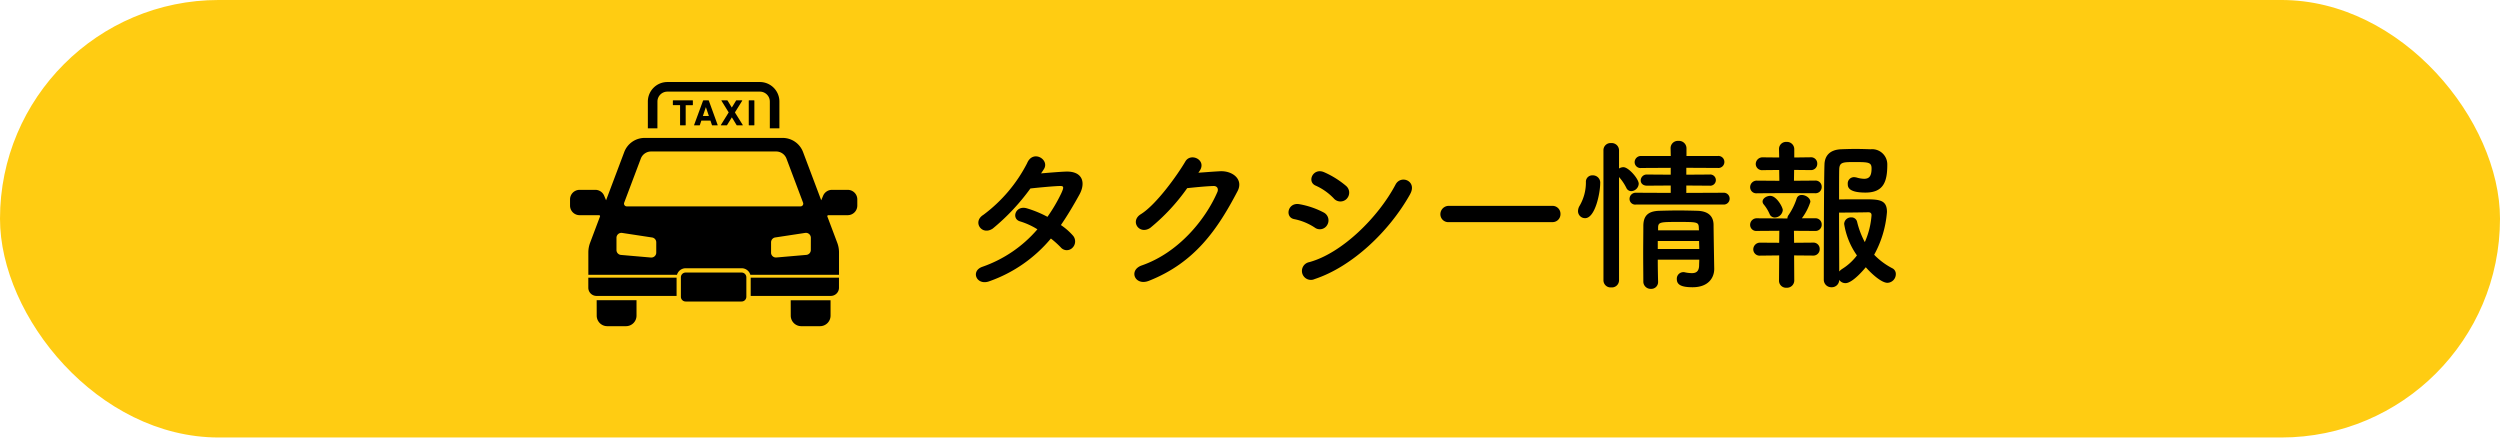 <svg xmlns="http://www.w3.org/2000/svg" width="320" height="56" viewBox="0 0 320 56">
  <g id="グループ_71" data-name="グループ 71" transform="translate(1256 -8183)">
    <g id="pc_taxi_bn02" transform="translate(-1731.335 -225.397)">
      <rect id="長方形_4646" data-name="長方形 4646" width="320" height="56" rx="28" transform="translate(475.335 8408.396)" fill="#ffcc12"/>
      <g id="グループ_63" data-name="グループ 63" transform="translate(548.298 8418.901)">
        <path id="パス_44" data-name="パス 44" d="M-48.321-4.83A11.969,11.969,0,0,1-47.061-3.7a1.008,1.008,0,0,0,1.491.063,1.138,1.138,0,0,0,.042-1.6A7.933,7.933,0,0,0-47.04-6.552c.819-1.2,1.6-2.5,2.373-3.906.819-1.491.441-3-1.722-2.94-1.008.042-2.163.147-3.192.231q.22-.315.378-.567c.735-1.218-1.428-2.52-2.163-.735a19.069,19.069,0,0,1-5.607,6.615c-1.428.882-.189,2.709,1.218,1.743a27.346,27.346,0,0,0,4.809-5.124c.714-.084,2.877-.294,3.717-.315.546-.021.63.084.231.945a20.639,20.639,0,0,1-1.764,3,13.9,13.9,0,0,0-2.646-1.092c-1.47-.42-2.016,1.365-.84,1.68a9.192,9.192,0,0,1,2.2,1.008,16.351,16.351,0,0,1-7.014,4.788c-1.6.525-.777,2.5.9,1.848A18.07,18.07,0,0,0-48.321-4.83ZM-29.3-13.461c.987-1.407-1.113-2.415-1.806-1.239-.966,1.659-3.7,5.523-5.712,6.762C-38.241-7.056-37-5.25-35.6-6.195a25.462,25.462,0,0,0,4.725-5.082c.945-.1,2.478-.252,3.36-.273.5-.021.672.378.5.777C-28.56-7.2-32.025-3-36.687-1.386c-1.743.609-.882,2.667.9,1.974,5.9-2.331,8.8-6.594,11.361-11.487.777-1.491-.63-2.625-2.247-2.541-.84.042-1.869.126-2.772.189Zm18.858,3.528a1.131,1.131,0,0,0-.105-1.638,11.487,11.487,0,0,0-2.793-1.743c-1.428-.63-2.268,1.239-1.071,1.722a7.352,7.352,0,0,1,2.289,1.617A1.121,1.121,0,0,0-10.437-9.933Zm8.106-.588c.924-1.659-1.176-2.52-1.869-1.218-2.2,4.179-6.867,8.8-11.046,9.933A1.146,1.146,0,1,0-14.553.357C-9.786-1.218-5.019-5.712-2.331-10.521Zm-10.6,3.927a1.135,1.135,0,0,0-.483-1.575,10.621,10.621,0,0,0-3.066-1.05c-1.533-.294-1.932,1.7-.672,1.911a7.364,7.364,0,0,1,2.6,1.071A1.087,1.087,0,0,0-12.936-6.594Zm28.77-.336a1.014,1.014,0,0,0,1.071-1.029,1.018,1.018,0,0,0-1.071-1.05H2.646A1.071,1.071,0,0,0,1.533-7.938,1.011,1.011,0,0,0,2.646-6.93ZM37.758-9.177a.75.75,0,0,0,.8-.756.75.75,0,0,0-.8-.756l-4.746.021v-.945l2.982.021a.719.719,0,0,0,.8-.714.719.719,0,0,0-.8-.714L33.012-13v-.882l4.032.021a.767.767,0,0,0,.84-.777.763.763,0,0,0-.84-.756H33.033V-16.4A.955.955,0,0,0,32-17.325.925.925,0,0,0,31-16.4l.021,1.008H27.258a.8.8,0,0,0-.861.8.756.756,0,0,0,.861.735l3.759-.021V-13l-3.024-.021a.769.769,0,0,0-.819.756c0,.336.252.672.819.672l3.024-.021v.945l-4.452-.021a.789.789,0,0,0-.819.8.726.726,0,0,0,.819.714ZM34.671-2.121c0,.252-.021.525-.021.756-.021.777-.42.966-.924.966a4.414,4.414,0,0,1-.9-.105.581.581,0,0,0-.189-.021.837.837,0,0,0-.84.882c0,.693.5,1.05,2.016,1.05,2.121,0,2.772-1.323,2.772-2.331V-.966S36.5-5.922,36.5-6.594c-.021-1.092-.672-1.743-2.079-1.785-.756-.021-1.6-.042-2.436-.042-.819,0-1.659.021-2.415.042-1.554.042-2.037.735-2.058,1.89,0,1.113-.021,2.331-.021,3.57S27.51-.441,27.51.714a.934.934,0,0,0,.966.9A.869.869,0,0,0,29.4.735V.714c-.021-.861-.042-1.848-.042-2.835ZM22.407.546a.911.911,0,0,0,.987.882A.917.917,0,0,0,24.4.546V-12.7a6.257,6.257,0,0,1,.945,1.407.692.692,0,0,0,.609.4,1,1,0,0,0,.966-.945c0-.63-1.3-2.121-1.953-2.121a1.056,1.056,0,0,0-.567.168v-2.331a.937.937,0,0,0-1.008-.924.908.908,0,0,0-.987.924Zm-2.352-7.98c1.3,0,1.932-3.255,1.932-4.431a.935.935,0,0,0-.966-1.05.814.814,0,0,0-.861.861,5.913,5.913,0,0,1-.8,3.024,1.375,1.375,0,0,0-.21.693A.9.9,0,0,0,20.055-7.434ZM34.629-5.88H29.4V-6.3c.042-.63.336-.651,2.52-.651,2.394,0,2.646,0,2.688.651Zm.021,1.365c0,.336.021.693.021,1.029H29.358V-4.515Zm21.336,3.36c.693.8,1.995,1.995,2.772,1.995A1.111,1.111,0,0,0,59.829-.273a.807.807,0,0,0-.462-.756,8.962,8.962,0,0,1-2.31-1.722,13.457,13.457,0,0,0,1.638-5.481c0-1.6-1.05-1.617-3-1.617-1.071,0-2.394,0-3.129.021,0-1.869,0-3.381.021-3.906.042-.882.525-.882,1.953-.882,1.785,0,2.184.021,2.184.819,0,1.029-.336,1.323-.966,1.323a3.734,3.734,0,0,1-.966-.168,1.621,1.621,0,0,0-.315-.042.8.8,0,0,0-.8.861c0,.357.021,1.113,2.268,1.113,2.331,0,2.793-1.428,2.793-3.57A1.944,1.944,0,0,0,56.6-16.254c-.588-.021-1.26-.042-1.932-.042-.651,0-1.3.021-1.848.042-1.449.063-2.079.84-2.121,1.911C50.61-12.1,50.61.42,50.61.42a.958.958,0,0,0,.987.987.947.947,0,0,0,.987-.945.956.956,0,0,0,.8.42C54.327.882,55.881-1.029,55.986-1.155ZM49.5-10.626a.787.787,0,0,0,.84-.819.782.782,0,0,0-.84-.8l-2.709.021.021-1.386,2.1.021a.8.8,0,0,0,.861-.819.793.793,0,0,0-.861-.819L46.83-15.2v-1.071a.931.931,0,0,0-.987-.924.9.9,0,0,0-.966.9v.021L44.9-15.2l-2.1-.021a.861.861,0,0,0-.9.861.8.8,0,0,0,.9.777l2.1-.021.021,1.386-2.856-.021a.839.839,0,0,0-.882.84.781.781,0,0,0,.882.777l3.759-.021ZM45.36-8.463c0-.378-.8-1.827-1.6-1.827-.462,0-.987.315-.987.735a.609.609,0,0,0,.126.336,5.136,5.136,0,0,1,.777,1.26.7.7,0,0,0,.651.441A1.046,1.046,0,0,0,45.36-8.463Zm3.864,5.817a.809.809,0,0,0,.861-.84.8.8,0,0,0-.861-.819l-2.415.021-.021-1.533L49.5-5.8a.787.787,0,0,0,.84-.819.782.782,0,0,0-.84-.8H47.8a7.1,7.1,0,0,0,1.092-2.1c0-.5-.609-.882-1.092-.882a.638.638,0,0,0-.651.42,8.311,8.311,0,0,1-1.029,2.121.739.739,0,0,0-.168.462H45.8l-3.738-.021a.839.839,0,0,0-.882.84.781.781,0,0,0,.882.777l2.856-.021L44.9-4.284,42.483-4.3a.861.861,0,0,0-.9.861.814.814,0,0,0,.9.8L44.9-2.667,44.877.546a.9.9,0,0,0,.966.924A.931.931,0,0,0,46.83.546l-.021-3.213Zm5.628-.021A6.948,6.948,0,0,1,52.941-.924a1.811,1.811,0,0,0-.357.315c0-1.575-.021-4.7-.021-7.539.945,0,2.919-.021,3.738-.042.147,0,.42.021.42.378a10.291,10.291,0,0,1-.861,3.444,10.843,10.843,0,0,1-.987-2.6.735.735,0,0,0-.756-.567.869.869,0,0,0-.9.84A9.547,9.547,0,0,0,54.852-2.667Z" transform="translate(109.873 24.856)"/>
        <g id="グループ_62" data-name="グループ 62" transform="translate(0 0)">
          <path id="パス_29" data-name="パス 29" d="M234.143,216.907a1.35,1.35,0,0,0,1.349,1.349h2.4a1.348,1.348,0,0,0,1.346-1.347v-1.975h-5.1Z" transform="translate(-230.727 -187.009)"/>
          <path id="パス_30" data-name="パス 30" d="M259.841,216.907a1.349,1.349,0,0,0,1.347,1.349h2.4a1.349,1.349,0,0,0,1.348-1.348h0v-1.973h-5.1Z" transform="translate(-231.588 -187.009)"/>
          <path id="パス_31" data-name="パス 31" d="M266.151,200.086h-2.014a1.226,1.226,0,0,0-1.13.749l-.245.585-2.329-6.181a2.79,2.79,0,0,0-2.61-1.8h-17.66a2.79,2.79,0,0,0-2.61,1.8l-2.329,6.182-.246-.586a1.224,1.224,0,0,0-1.129-.749h-2.013a1.224,1.224,0,0,0-1.225,1.223h0v.792a1.227,1.227,0,0,0,1.223,1.228h2.561l.063.134-1.28,3.4a3.485,3.485,0,0,0-.224,1.228v2.869H244.3a1.16,1.16,0,0,1,1.115-.84h7.162a1.161,1.161,0,0,1,1.116.84h11.346v-2.87a3.486,3.486,0,0,0-.224-1.228l-1.28-3.4.063-.134h2.559a1.229,1.229,0,0,0,1.224-1.228v-.791a1.223,1.223,0,0,0-1.225-1.223Zm-24.505,8.036a.627.627,0,0,1-.626.627l-.056,0-3.836-.333a.628.628,0,0,1-.573-.625v-1.572a.629.629,0,0,1,.632-.627.576.576,0,0,1,.091.007l3.836.584a.627.627,0,0,1,.533.62Zm-3.777-5.92a.351.351,0,0,1-.328-.471l2.13-5.648a1.412,1.412,0,0,1,1.312-.908H257a1.413,1.413,0,0,1,1.313.908l2.127,5.648a.347.347,0,0,1-.2.448.333.333,0,0,1-.127.022Zm23.562,5.584a.628.628,0,0,1-.573.625l-3.836.332a.624.624,0,0,1-.679-.565c0-.02,0-.04,0-.059V206.8a.629.629,0,0,1,.533-.621l3.836-.583a.631.631,0,0,1,.716.531.682.682,0,0,1,.007.09Z" transform="translate(-230.609 -186.289)"/>
          <path id="パス_32" data-name="パス 32" d="M233.031,213.236a1.046,1.046,0,0,0,1.046,1.046h10.253v-2.337h-11.3Z" transform="translate(-230.69 -186.909)"/>
          <path id="パス_33" data-name="パス 33" d="M254.538,214.282h10.253a1.046,1.046,0,0,0,1.046-1.046v-1.291h-11.3Z" transform="translate(-231.411 -186.909)"/>
          <path id="パス_34" data-name="パス 34" d="M253.065,211.268H245.9a.608.608,0,0,0-.608.609v2.489a.608.608,0,0,0,.608.608h7.162a.609.609,0,0,0,.609-.608v-2.489a.611.611,0,0,0-.609-.609" transform="translate(-231.101 -186.886)"/>
          <path id="パス_35" data-name="パス 35" d="M242.145,188.536a1.273,1.273,0,0,1,1.271-1.271h11.843a1.273,1.273,0,0,1,1.271,1.271v3.429h1.225v-3.429a2.5,2.5,0,0,0-2.495-2.5H243.417a2.5,2.5,0,0,0-2.5,2.495h0v3.429h1.224Z" transform="translate(-230.955 -186.041)"/>
          <path id="パス_36" data-name="パス 36" d="M245.2,191.664h.62a.045.045,0,0,0,.05-.04v-2.516a.026.026,0,0,1,.023-.028h.849a.044.044,0,0,0,.047-.042v-.528a.047.047,0,0,0-.044-.047h-2.465a.046.046,0,0,0-.051.04v.529a.044.044,0,0,0,.043.047h.849c.02,0,.031.011.031.028v2.508a.045.045,0,0,0,.042.048h.006" transform="translate(-231.065 -186.122)"/>
          <path id="パス_37" data-name="パス 37" d="M248.248,188.465a.061.061,0,0,0-.064.046l-1.142,3.105c-.01.029,0,.047.034.047h.641a.057.057,0,0,0,.063-.047l.188-.563h1.165l.189.563a.061.061,0,0,0,.065.047h.635c.034,0,.043-.018.034-.047l-1.126-3.105a.063.063,0,0,0-.064-.047Zm.684,2h-.767l.376-1.12h.013Z" transform="translate(-231.159 -186.122)"/>
          <path id="パス_38" data-name="パス 38" d="M250.629,191.664h.676a.081.081,0,0,0,.082-.047l.6-.972H252l.591.972a.083.083,0,0,0,.083.047h.68c.035,0,.044-.028.03-.056l-1-1.6.929-1.492c.015-.028.006-.056-.028-.056H252.6a.081.081,0,0,0-.078.047l-.527.866h-.016l-.528-.866a.079.079,0,0,0-.078-.047h-.68c-.034,0-.044.028-.028.056l.922,1.492-.991,1.594c-.02.03-.008.058.029.058" transform="translate(-231.278 -186.122)"/>
          <path id="パス_39" data-name="パス 39" d="M254.28,188.511v3.105a.046.046,0,0,0,.044.047h.624a.046.046,0,0,0,.05-.041v-3.112a.047.047,0,0,0-.045-.047h-.625a.047.047,0,0,0-.049.043v0" transform="translate(-231.402 -186.122)"/>
        </g>
      </g>
    </g>
  </g>
</svg>
